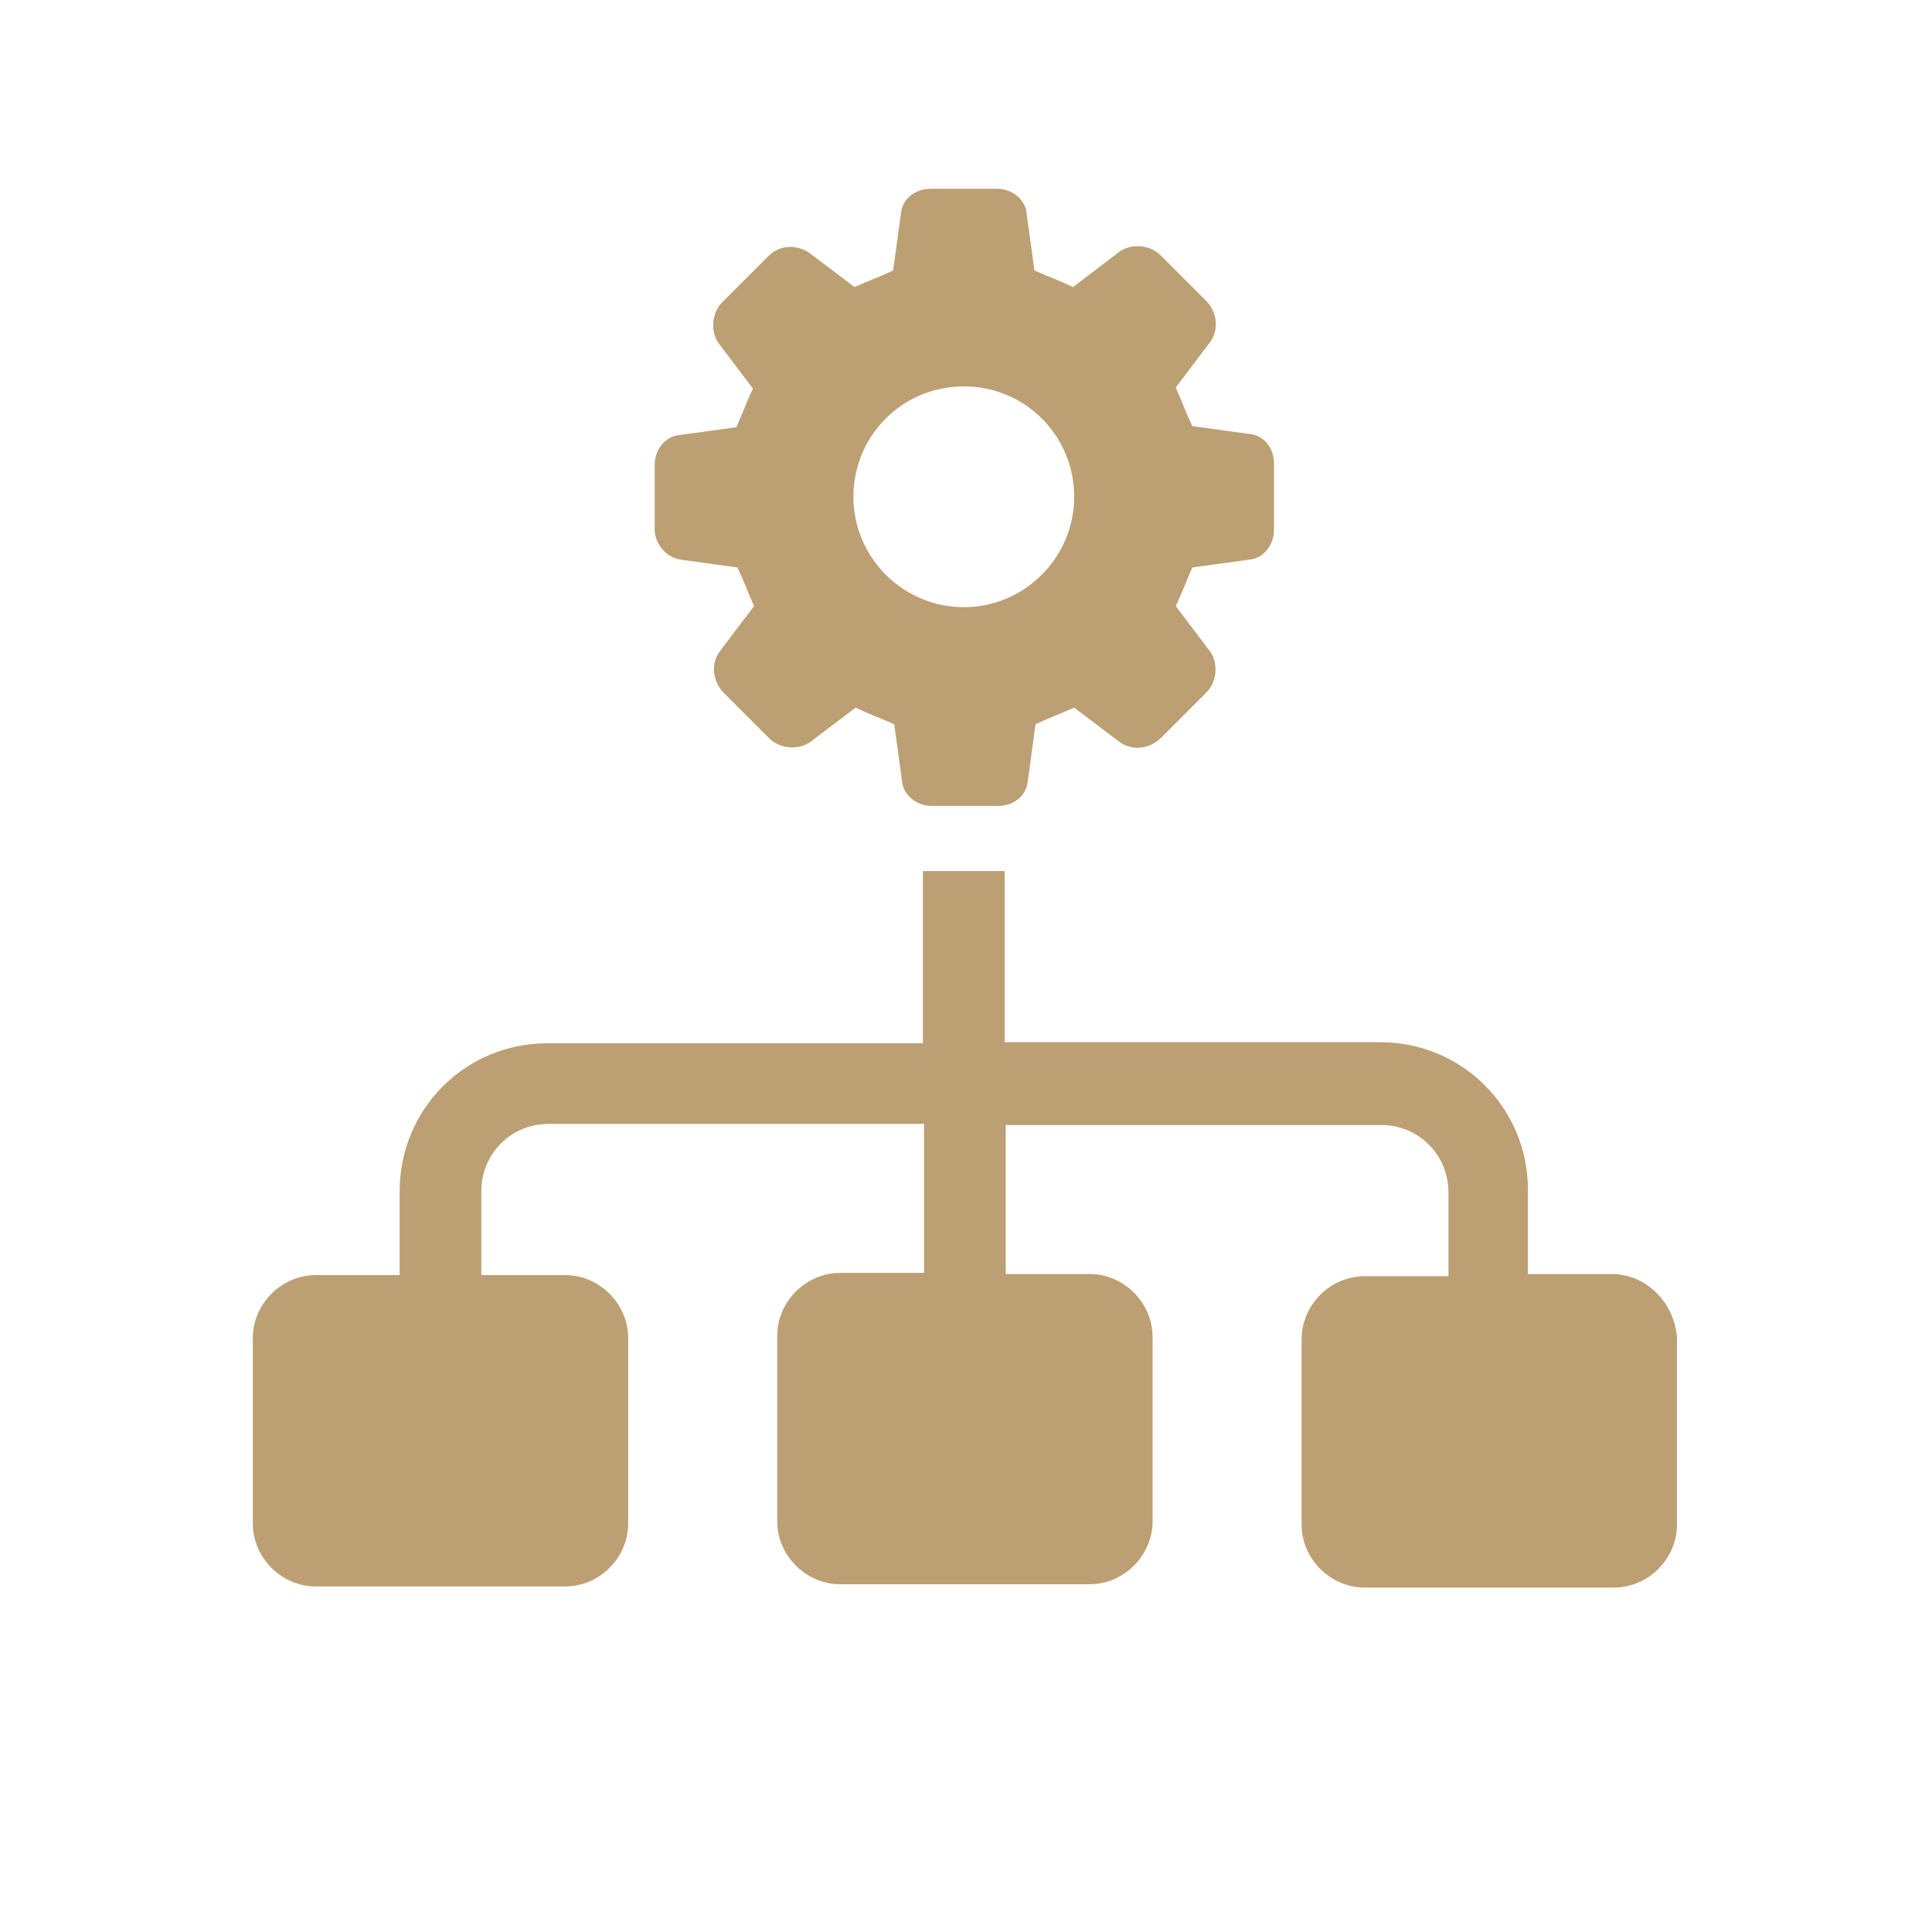 <?xml version="1.0" encoding="UTF-8"?> <!-- Generator: Adobe Illustrator 25.4.1, SVG Export Plug-In . SVG Version: 6.00 Build 0) --> <svg xmlns="http://www.w3.org/2000/svg" xmlns:xlink="http://www.w3.org/1999/xlink" id="Слой_1" x="0px" y="0px" viewBox="0 0 175 175" style="enable-background:new 0 0 175 175;" xml:space="preserve"> <style type="text/css"> .st0{fill:#BC9F73;} </style> <path class="st0" d="M216.6,248.4c3.1-2.1,7.5-16,12.2-23.5c0.9-1.6,2.1-3,3.5-4.1c1.5-1.1,3.4-1.5,5.1-1.1c2.8,0.8,4.2,3.7,5.3,6.4 c0.7,1.7,8.7,19,9.6,20.7c0.9,1.7,2.4,3.1,4.3,3.4c7.6,1,15.6,0.6,23,2.6c1.7,0.3,3.2,1.1,4.6,2.2c2,2,2.2,5.3,1.2,7.9 c-1,2.6-3,4.8-5,6.8c-2.3,2.4-11.6,8.8-13.1,10.4c-1.8,2.2-2.7,4.9-2.5,7.7c0.2,2.8,0.7,5.5,1.4,8.2c1.2,5.5,2,11.2,2.1,16.9 c0.1,3.7-3.8,6.4-7.5,6.4c-3.7,0-7.1-1.9-10.2-3.8c-5.1-3-11.7-8.9-15.1-9c-3.4-0.1-11.2,4.6-15.3,7.1c-2.7,1.7-5.4,3.5-8.5,4.2 c-3.1,0.7-6.7,0.1-8.7-2.3c-2-2.4-1.9-6-1.5-9.2c0.8-6.9,4.4-16.6,3.7-20.5c-0.7-3.9-13.5-10.3-18.4-17.2c-1.4-1.8-2.4-3.9-2.7-6.1 c-0.3-3.6,2.2-6.9,5.3-8.7c3.1-1.8,6.7-2.3,10.3-2.9C205.1,249.8,213.5,250.5,216.6,248.4z"></path> <path class="st0" d="M231.5,209.4c-0.5-2.9-0.4-3.4,0.6-4.8c0.3-0.5,0.8-1,1.3-1.3c1.6-1,2.4-1.4,4.5,0.7c2.1,2.1,0.9,5.1,0.4,6.7 c-0.3,1-3,4.3-3,4.3S232,212.3,231.5,209.4z"></path> <rect x="-199.7" y="23.5" class="st0" width="127.7" height="127.7"></rect> <path class="st0" d="M87.7,256.1c1,0,3.5-4.9,5.7-5.7c4.8-1.7,12.4,1.8,13.8,8.5c1.4,6.7-11.4,25.9-19.1,25.9S69.8,268,68.8,265.7 c-0.4-1-0.7-2.2-0.7-3.4c-0.1-5.3,4-11.8,9.3-11.9C84,250.4,87,256.1,87.7,256.1z"></path> <path class="st0" d="M56.1,240H41.5c-2.9,0-5.2-2.3-5.2-5.2v-14.7c0-2.9,2.3-5.2,5.2-5.2h14.7c2.9,0,5.2,2.3,5.2,5.2v14.7 C61.3,237.7,59,240,56.1,240z"></path> <path class="st0" d="M95,240H80.3c-2.9,0-5.2-2.3-5.2-5.2v-14.7c0-2.9,2.3-5.2,5.2-5.2H95c2.9,0,5.2,2.3,5.2,5.2v14.7 C100.2,237.7,97.8,240,95,240z"></path> <path class="st0" d="M133.8,240h-14.7c-2.9,0-5.2-2.3-5.2-5.2v-14.7c0-2.9,2.3-5.2,5.2-5.2h14.7c2.9,0,5.2,2.3,5.2,5.2v14.7 C139,237.7,136.7,240,133.8,240z"></path> <path class="st0" d="M56.1,317.6H41.5c-2.9,0-5.2-2.3-5.2-5.2v-14.7c0-2.9,2.3-5.2,5.2-5.2h14.7c2.9,0,5.2,2.3,5.2,5.2v14.7 C61.3,315.3,59,317.6,56.1,317.6z"></path> <path class="st0" d="M95,317.6H80.3c-2.9,0-5.2-2.3-5.2-5.2v-14.7c0-2.9,2.3-5.2,5.2-5.2H95c2.9,0,5.2,2.3,5.2,5.2v14.7 C100.2,315.3,97.8,317.6,95,317.6z"></path> <path class="st0" d="M133.8,317.6h-14.7c-2.9,0-5.2-2.3-5.2-5.2v-14.7c0-2.9,2.3-5.2,5.2-5.2h14.7c2.9,0,5.2,2.3,5.2,5.2v14.7 C139,315.3,136.7,317.6,133.8,317.6z"></path> <path class="st0" d="M56.1,278.9H41.5c-2.9,0-5.2-2.3-5.2-5.2v-14.7c0-2.9,2.3-5.2,5.2-5.2h14.7c2.9,0,5.2,2.3,5.2,5.2v14.7 C61.3,276.6,59,278.9,56.1,278.9z"></path> <path class="st0" d="M133.8,278.9h-14.7c-2.9,0-5.2-2.3-5.2-5.2v-14.7c0-2.9,2.3-5.2,5.2-5.2h14.7c2.9,0,5.2,2.3,5.2,5.2v14.7 C139,276.6,136.7,278.9,133.8,278.9z"></path> <g> <path class="st0" d="M51.9-41.8L24-126c-0.3-0.8,0.2-1.4,1.2-2c0.5-0.3,1.8-1,2.5-1.4c0.8-0.4,1.3,0.1,1.5,0.6l28.1,84.6 c0.3,0.6,0.1,1.4-0.5,1.9c-0.7,0.5-1.8,1.2-2.7,1.8C53-40,52.2-40.6,51.9-41.8z"></path> <path class="st0" d="M150.3-96c-2.7,3.7-5.7,6.5-13.2,10c-0.1,0-0.2,0.1-0.3,0.1c-0.4,0.1-0.7,0.3-1.1,0.4c-3.6,1.6-7.6,2.7-12,3.6 c-6.2,1.3-13.2,1.7-20.9,1.7c-4.8,0-9.7,0.5-14.6,1.4c-4.3,0.8-8.6,2.1-12.7,3.5c-6.6,2.4-12.5,5.6-17,8.9 c-1.7,1.3-4.1,0.5-4.7-1.5c-1.5-4.7-3.1-9.4-4.6-14.1c-0.4-1.2,0-2.5,0.9-3.3c9.3-7.9,27.5-15.6,46-15.4c27.6,0,40-7.6,46.5-14.9 c1.6-1.8,4.5-1.2,5.2,1.1c0.1,0.3,0.2,0.5,0.3,0.8c0.6,1.9,1.4,4.4,2.1,6.3c0.6,1.7,0.9,2.8,1.5,4.6c0.1,0.3,0.8,1.6,0.4,3.5 C151.8-97.7,150.3-96,150.3-96z"></path> <path class="st0" d="M142.1-123c-6,7.8-18,16.9-48.1,16.8c-17.9,0-35.4,7-45,14.6c-1.3,1-3.2,0.4-3.7-1.1c-0.7-2.1-1.3-4.2-2.1-6.4 l-3-9.5c-0.3-0.9,0-1.9,0.7-2.5c9.2-8,27.6-15.9,46.4-15.9c28.8,0,41-8.2,47.3-15.8c1.2-1.4,3.5-1,4,0.8c0.2,0.7,0.5,1.4,0.7,2 c0.5,1.2,0.9,2.8,1.3,4.1c0,0,0,0.1,0,0.1l2.3,7.1c0,0,0.4,1.7,0.3,2.9C143.1-124.5,142.1-123,142.1-123z"></path> <path class="st0" d="M34.6-126c-0.2,0-2-4.6-2.1-4.8c-0.2-0.3-0.2-0.6,0-0.8c5.9-5.5,13.9-9.5,19.7-11.7c0.3-0.2,0.5-0.2,0.8-0.3 c4.1-1.6,8.4-2.7,12.8-3.6c4.9-1,10-1.4,14.7-1.4c7.6,0,14.6-0.5,20.8-1.7c4.4-0.8,8.4-2.1,12-3.5c9.7-4.1,14.3-9.8,16.8-13.6 c0.2-0.3,0.6-0.3,0.8-0.2c0.3,0.2,1.9,4.8,1.8,5.4c-2.5,4.1-7.3,10-17.3,14.1c-3.6,1.6-7.8,2.7-12.2,3.6 c-6.2,1.3-13.3,1.7-21.1,1.7c-4.8,0-9.5,0.5-14.4,1.4c-4.3,0.8-8.6,2.1-12.5,3.5c-0.3,0.2-0.5,0.2-0.8,0.3 c-5.7,2.2-13.6,6-19.2,11.4C34.9-126,34.7-126,34.6-126"></path> </g> <g> <path class="st0" d="M388.6,113.8l-0.3,1.4c-1.5,6.7-8.2,10.9-15,9.4c-0.9-0.2-1.8-0.5-2.7-0.9l-10.8-5.2l12.5,31.7 c0.3,0.9,1.3,1.3,2.2,0.9c0.4-0.2,0.7-0.5,0.9-0.8l6-12.8c0.4-0.8,1.3-1.2,2.1-0.8l13.1,5.3c0.9,0.3,1.8-0.1,2.2-0.9 c0.2-0.4,0.2-0.8,0-1.2L388.6,113.8z"></path> <path class="st0" d="M338.6,124.9c-5.8,0-10.9-4-12.2-9.7l-0.3-1.4l-10.2,26c-0.3,0.9,0.1,1.8,0.9,2.2c0.4,0.2,0.8,0.2,1.2,0 l13.1-5.3c0.8-0.3,1.8,0,2.1,0.8l6,12.8c0.4,0.8,1.4,1.2,2.2,0.8c0.4-0.2,0.7-0.5,0.8-0.9l12.5-31.7l-10.8,5.2 C342.4,124.4,340.5,124.9,338.6,124.9z"></path> <path class="st0" d="M395.9,67.7c-1.3-1.6-1.8-3.8-1.3-5.8l3.2-13.8c0.8-3.7-1.5-7.3-5.1-8.2c-0.5-0.1-1-0.2-1.5-0.2h-14.2 c-2.1,0-4-0.9-5.3-2.6l-8.9-11.1c-2.4-2.9-6.6-3.4-9.6-1.1c-0.4,0.3-0.8,0.7-1.1,1.1l-8.9,11.1c-1.3,1.6-3.3,2.6-5.3,2.6h-14.2 c-3.8,0-6.8,3.1-6.8,6.8c0,0.5,0.1,1,0.2,1.5l3.2,13.8c0.5,2,0,4.2-1.3,5.8l-8.9,11.1c-2.4,2.9-1.9,7.2,1.1,9.6 c0.4,0.3,0.8,0.6,1.3,0.8l12.8,6.2c1.9,0.9,3.2,2.6,3.7,4.6l3.2,13.8c0.8,3.7,4.5,6,8.2,5.1c0.5-0.1,1-0.3,1.4-0.5l12.8-6.2 c1.9-0.9,4.1-0.9,5.9,0l12.8,6.2c3.4,1.6,7.5,0.2,9.1-3.2c0.2-0.5,0.4-0.9,0.5-1.4l3.2-13.8c0.5-2,1.8-3.7,3.7-4.6l12.8-6.2 c3.4-1.6,4.8-5.7,3.2-9.1c-0.2-0.5-0.5-0.9-0.8-1.3L395.9,67.7z M357.3,99.9c-14.6,0-26.4-11.8-26.4-26.4s11.8-26.4,26.4-26.4 s26.4,11.8,26.4,26.4C383.8,88.1,371.9,99.9,357.3,99.9z"></path> <path class="st0" d="M374.1,65.5h-10.4c-0.7,0-1.4-0.5-1.6-1.2l-3.2-9.9c-0.3-0.9-1.2-1.4-2.1-1.1c-0.5,0.2-0.9,0.6-1.1,1.1 l-3.2,9.9c-0.2,0.7-0.9,1.2-1.6,1.2h-10.4c-0.9,0-1.7,0.7-1.7,1.7c0,0.5,0.3,1,0.7,1.4l8.4,6.1c0.6,0.4,0.8,1.2,0.6,1.9l-3.2,9.9 c-0.3,0.9,0.2,1.8,1.1,2.1c0.5,0.2,1.1,0.1,1.5-0.2l8.4-6.1c0.6-0.4,1.4-0.4,2,0l8.4,6.1c0.7,0.5,1.8,0.4,2.3-0.4 c0.3-0.4,0.4-1,0.2-1.5l-3.2-9.9c-0.2-0.7,0-1.4,0.6-1.9l8.4-6.1c0.7-0.5,0.9-1.6,0.4-2.3C375.2,65.7,374.7,65.5,374.1,65.5z"></path> </g> <path class="st0" d="M-243.8,79.2c-3.2-1.5-6.6-2.1-9.9-2c-1.6-6.8-5.8-15.4-11.5-23.6c-10.7-15.4-23.6-25.1-28.7-21.5 c-5.2,3.6-0.6,19,10.1,34.4c0,0,0,0,0,0c4.9,7,10.5,13.2,15.7,17.2c-1.5,1.6-2.8,3.5-3.8,5.6c-0.3,0.7-0.6,1.4-0.9,2.1 c-8.8-5-22.6-7.1-37-5.5c-13.1,1.5-25.3,5.8-33,11.8c-0.6-2.2-2.1-4-4.1-5c-3.8-1.8-8.3-0.2-10.1,3.6c-1.8,3.8-0.2,8.3,3.6,10.1 c0,0,0,0,0,0c1,0.4,2,0.7,3.1,0.7c-0.7,1.8-0.9,3.6-0.7,5.4c0.3,2.7,1.6,5.2,3.8,7.5c-5.4,4.6-7.9,10.3-5.7,13.1 c2.3,3,9,1.6,14.9-3.1c0,0,0,0,0,0c1.2-0.9,2.3-1.9,3.2-3c8.4,2.7,19,3.6,29.8,2.4c10.2-1.1,19.8-4,27.3-8.1 c0.8,2.1,2.1,4.4,3.7,6.4c4.6,5.9,10.8,8.8,13.8,6.5c0,0,0,0,0,0c3-2.3,1.6-9-3.1-14.9c0,0,0,0,0,0c-1.5-1.9-3.3-3.7-5.1-4.9 c0.3-0.3,0.6-0.7,0.9-1c1.6,1.6,3.6,3,5.8,4c10.6,5,23.2,0.5,28.2-10.1C-228.7,96.8-233.2,84.2-243.8,79.2z M-246.8,97.1 c-2.8,0.3-5.3-1.8-5.5-4.6c-0.2-2.2,1-4.2,2.9-5.1c0.5-0.3,1.1-0.4,1.7-0.5c2.8-0.3,5.3,1.8,5.5,4.6 C-241.9,94.4-244,96.9-246.8,97.1z"></path> <g> <circle class="st0" cx="-461.8" cy="114.1" r="15.9"></circle> <circle class="st0" cx="-392.7" cy="114.1" r="15.9"></circle> <path class="st0" d="M-366.1,70.6c0-1.4-0.6-2.7-1.6-3.8L-388,46.6c-1-1.1-2.4-1.6-3.8-1.6h-22.1c-2.9,0-5.3,2.4-5.3,5.3v37.2 h-69.2c-2.9,0-5.3,2.4-5.3,5.3v10.6c0,2.9,2.4,5.3,5.3,5.3h6.1c2.4-9.1,10.7-15.9,20.6-15.9c9.9,0,18.2,6.8,20.6,15.9h28 c2.4-9.1,10.7-15.9,20.6-15.9c9.9,0,18.2,6.8,20.6,15.9h0.7c2.9,0,5.3-2.3,5.3-5.3C-366.1,103.4-366.1,70.6-366.1,70.6z M-376.7,77.1h-31.9V55.6h14.7l17.2,17.2V77.1z"></path> <path class="st0" d="M-453,50.4c-2,0-3.5,1.8-3.5,4v23.9c0,2.2,1.6,4,3.5,4h24.8c2,0,3.5-1.8,3.5-4V54.4c0-2.2-1.6-4-3.5-4 C-428.2,50.4-453,50.4-453,50.4z"></path> <path class="st0" d="M-493.8,78.3c0,2.2,1.6,4,3.5,4h24.8c2,0,3.5-1.8,3.5-4V54.4c0-2.2-1.6-4-3.5-4h-24.8c-2,0-3.5,1.8-3.5,4V78.3 z"></path> </g> <g> <path class="st0" d="M-725.2,24.2c-30.1,0-54.7,23.5-54.7,52.3c0,9.3,2.9,19,8.5,28.8c4.5,7.8,10.6,15.7,18.4,23.6 c13.2,13.3,26.1,21.6,26.7,22c0.7,0.4,1.5,0.4,2.2,0c0.5-0.3,13.5-8.7,26.7-22c7.8-7.8,14-15.8,18.4-23.6 c5.6-9.9,8.5-19.6,8.5-28.8C-670.6,47.6-695.1,24.2-725.2,24.2z M-725.2,118.4c-22.3,0-40.5-18.2-40.5-40.5 c0-22.3,18.2-40.5,40.5-40.5s40.5,18.2,40.5,40.5C-684.8,100.2-702.9,118.4-725.2,118.4z"></path> <path class="st0" d="M-751.1,69.7c-2.2,11.2,4.6,26.1,24.5,34c0,0,0.1,0,0.1,0c0.8,0.3,1.7,0.3,2.5,0c0,0,0.1,0,0.1,0 c19.9-8.1,26.6-22.9,24.5-34l0,0c-1.6-7.9-7.4-13-14.7-13c-3.6,0-7.4,1.3-11.1,3.7c-3.8-2.6-7.6-3.8-11.2-3.8 C-743.8,56.5-749.6,61.7-751.1,69.7z"></path> </g> <g> <path class="st0" d="M146,115.4h-7.6v-7.6c0-7.5-6-13.4-13.4-13.4H91V78.9c-0.3,0-0.4,0-0.7,0h-6c-0.3,0-0.4,0-0.7,0v15.6h-34 c-7.5,0-13.4,6-13.4,13.4v7.6h-7.6c-3.1,0-5.7,2.6-5.7,5.7v16.8c0,3.1,2.6,5.7,5.7,5.7h22.6c3.1,0,5.7-2.6,5.7-5.7v-16.8 c0-3.1-2.6-5.7-5.7-5.7h-7.6v-7.6c0-3.4,2.7-6.1,6.1-6.1h34v13.5h-7.6c-3.1,0-5.7,2.6-5.7,5.7v16.8c0,3.1,2.6,5.7,5.7,5.7h22.6 c3.1,0,5.7-2.6,5.7-5.7v-16.7c0-3.1-2.6-5.7-5.7-5.7h-7.6v-13.5h34c3.4,0,6.1,2.7,6.1,6.1v7.6h-7.6c-3.1,0-5.7,2.6-5.7,5.7v16.8 c0,3.1,2.6,5.7,5.7,5.7h22.6c3.1,0,5.7-2.6,5.7-5.7v-16.9C151.7,118,149.1,115.4,146,115.4z"></path> <path class="st0" d="M61.7,50.7l5.1,0.7c0.7,1.5,0.8,1.9,1.5,3.5l-3.1,4.1c-0.8,1.1-0.7,2.6,0.3,3.7l4.2,4.2 c0.9,0.9,2.6,1.1,3.7,0.3l4.1-3.1c1.5,0.7,1.9,0.8,3.5,1.5l0.7,5.1c0.1,1.4,1.4,2.3,2.7,2.3h6c1.4,0,2.6-0.9,2.7-2.3l0.7-5.1 c1.5-0.7,1.9-0.8,3.5-1.5l4.1,3.1c1.1,0.8,2.6,0.7,3.7-0.3l4.2-4.2c0.9-0.9,1.1-2.6,0.3-3.7l-3.1-4.1c0.7-1.5,0.8-1.9,1.5-3.5 l5.1-0.7c1.4-0.1,2.3-1.4,2.3-2.7v-6c0-1.4-0.9-2.6-2.3-2.7l-5.1-0.7c-0.7-1.5-0.8-1.9-1.5-3.5l3.1-4.1c0.8-1.1,0.7-2.6-0.3-3.7 l-4.2-4.2c-0.9-0.9-2.6-1.1-3.7-0.3L97.2,26c-1.5-0.7-1.9-0.8-3.5-1.5L93,19.4c-0.1-1.4-1.4-2.3-2.7-2.3h-6c-1.4,0-2.6,0.9-2.7,2.3 l-0.7,5.1c-1.5,0.7-1.9,0.8-3.5,1.5l-4.1-3.1c-1.2-0.8-2.7-0.7-3.7,0.3l-4.2,4.2c-0.9,0.9-1.1,2.6-0.3,3.7l3.1,4.1 c-0.7,1.5-0.8,1.9-1.5,3.5l-5.1,0.7c-1.4,0.1-2.3,1.4-2.3,2.7v6C59.4,49.3,60.3,50.5,61.7,50.7z M87.3,35c5.6,0,10,4.5,10,10 s-4.5,10-10,10s-10-4.5-10-10S81.7,35,87.3,35z"></path> </g> </svg> 